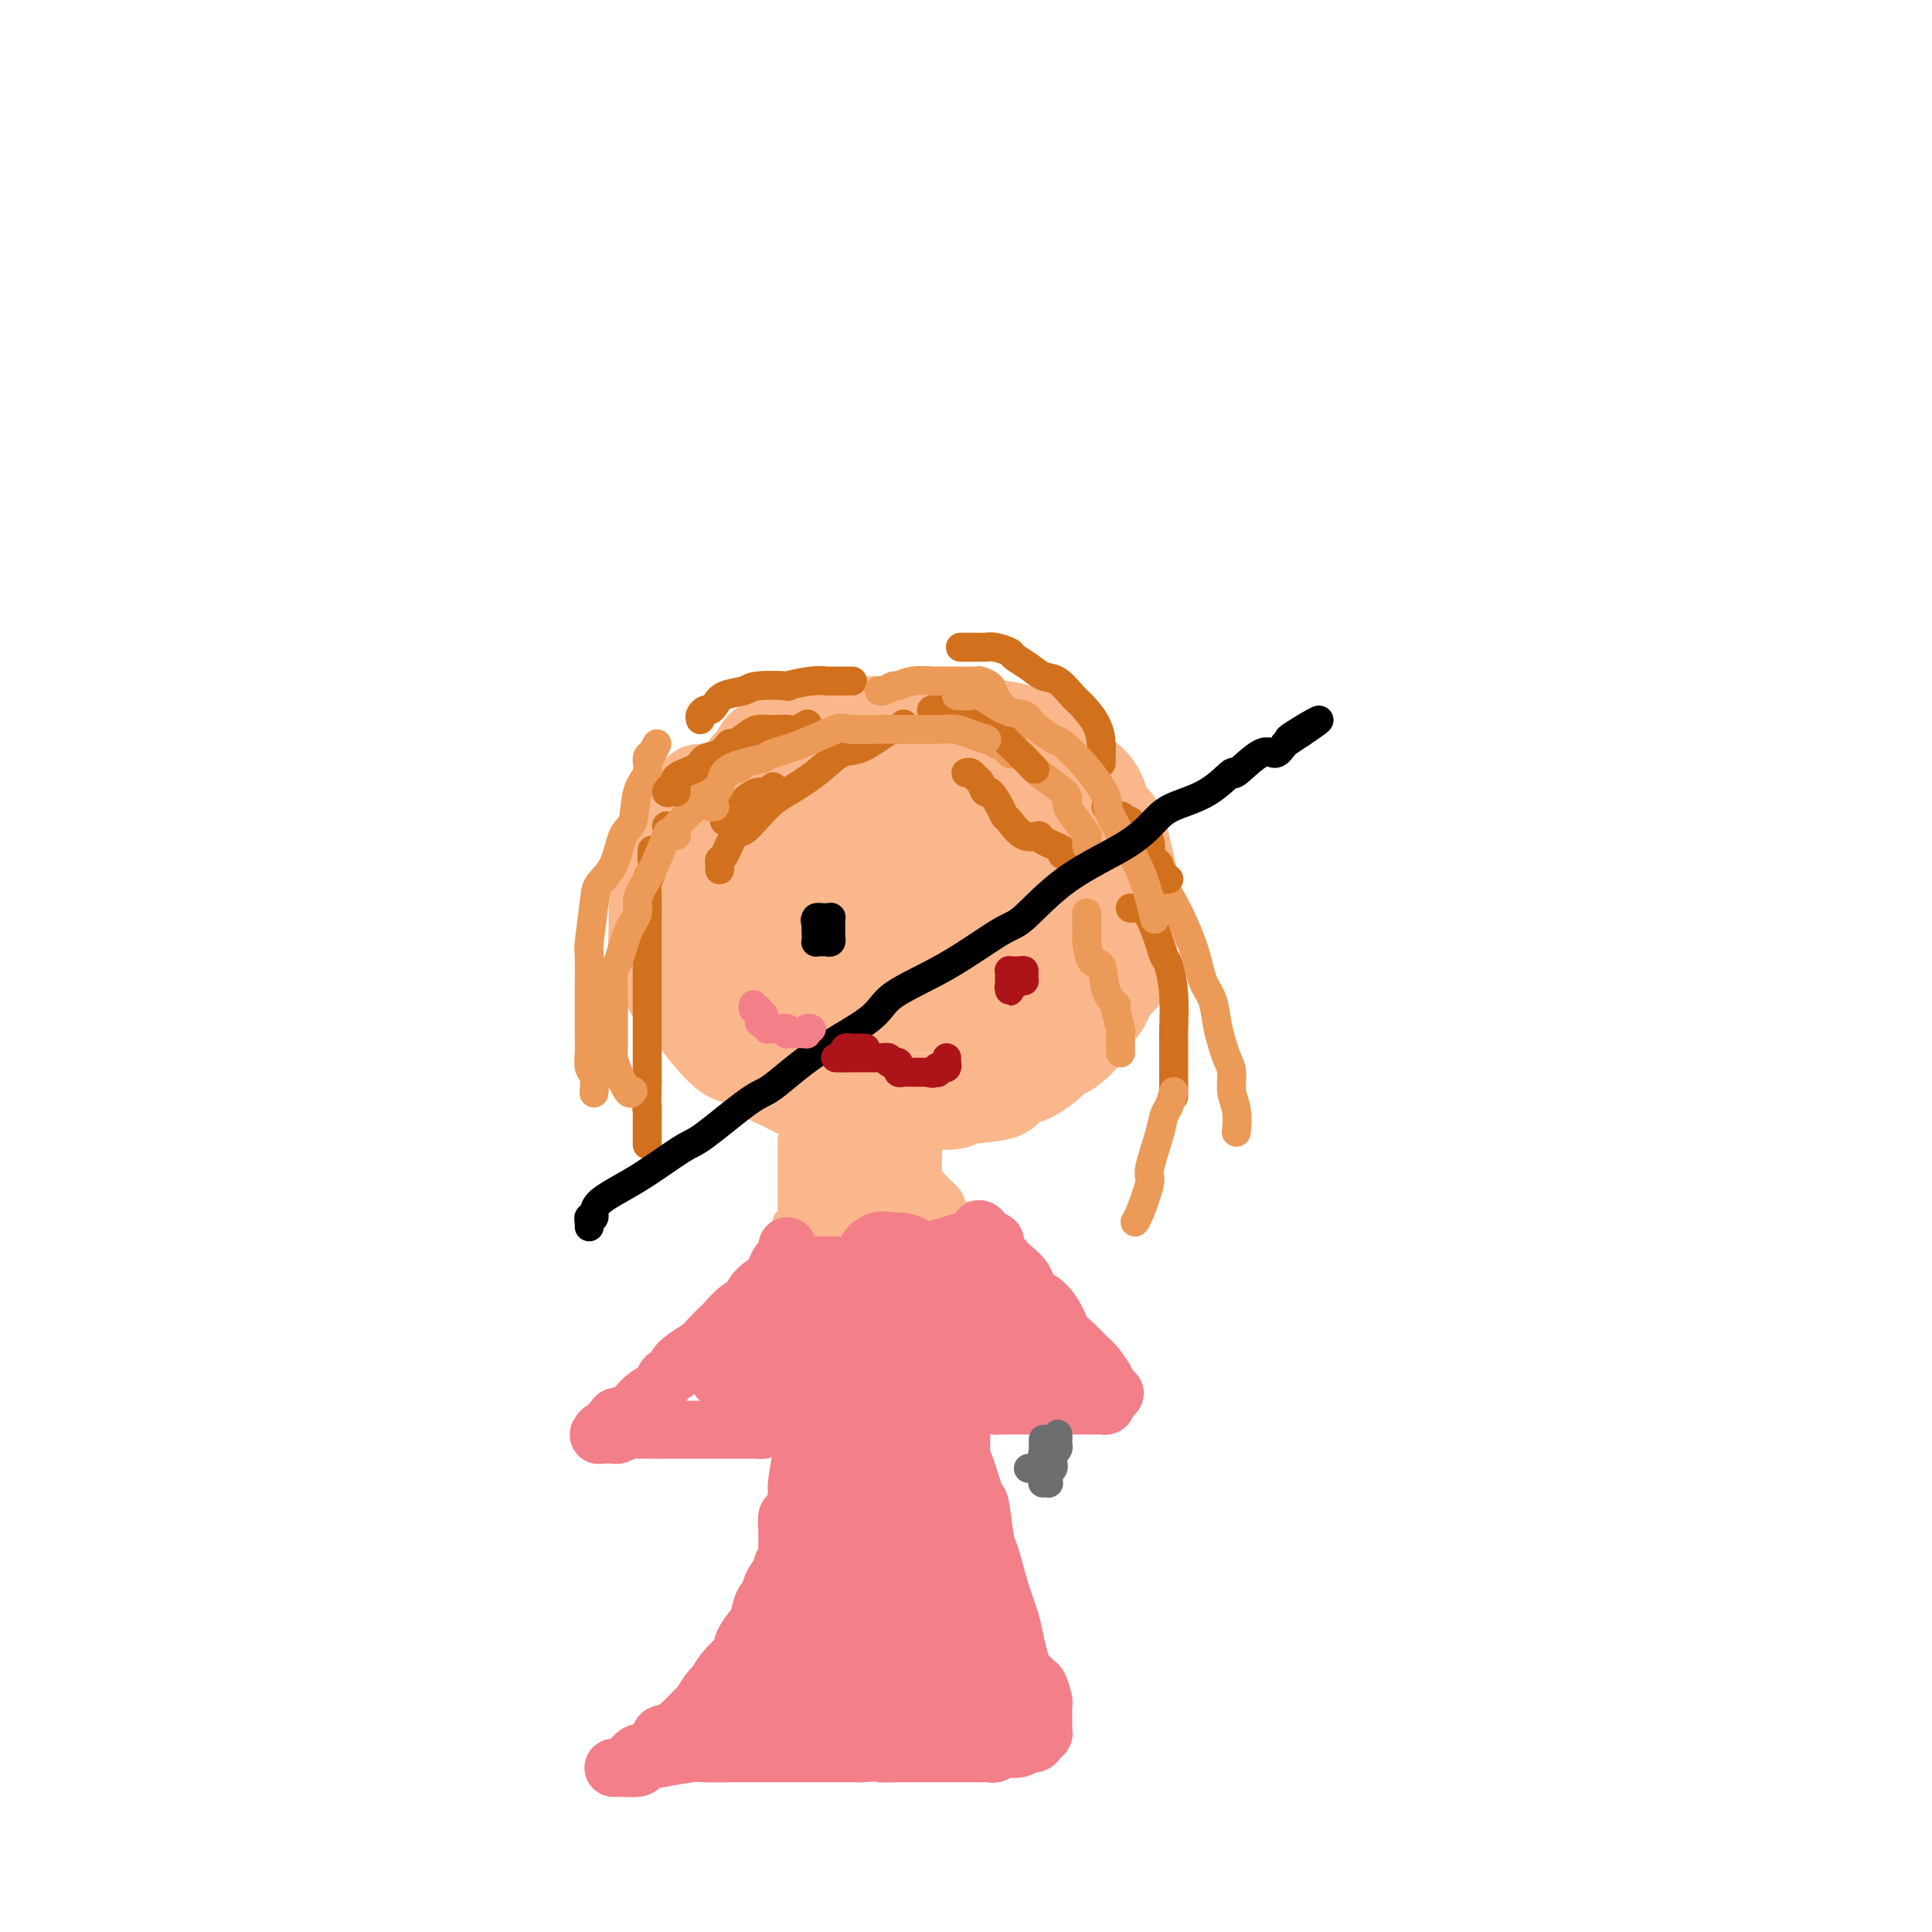 <svg viewBox='0 0 400 400' version='1.1' xmlns='http://www.w3.org/2000/svg' xmlns:xlink='http://www.w3.org/1999/xlink'><g fill='none' stroke='#FBB78C' stroke-width='20' stroke-linecap='round' stroke-linejoin='round'><path d='M145,164c-0.021,0.325 -0.042,0.649 0,1c0.042,0.351 0.148,0.727 0,1c-0.148,0.273 -0.550,0.442 -1,1c-0.450,0.558 -0.947,1.506 -1,2c-0.053,0.494 0.336,0.535 0,1c-0.336,0.465 -1.399,1.355 -2,2c-0.601,0.645 -0.739,1.045 -1,2c-0.261,0.955 -0.644,2.464 -1,3c-0.356,0.536 -0.684,0.100 -1,1c-0.316,0.900 -0.621,3.138 -1,4c-0.379,0.862 -0.834,0.348 -1,1c-0.166,0.652 -0.044,2.468 0,3c0.044,0.532 0.011,-0.222 0,0c-0.011,0.222 0.000,1.420 0,3c-0.000,1.580 -0.012,3.541 0,4c0.012,0.459 0.049,-0.583 0,0c-0.049,0.583 -0.184,2.790 0,4c0.184,1.210 0.685,1.422 1,2c0.315,0.578 0.442,1.521 1,3c0.558,1.479 1.546,3.493 2,4c0.454,0.507 0.375,-0.494 1,0c0.625,0.494 1.955,2.482 3,4c1.045,1.518 1.806,2.567 3,4c1.194,1.433 2.820,3.248 4,4c1.180,0.752 1.914,0.439 3,1c1.086,0.561 2.523,1.997 4,3c1.477,1.003 2.993,1.572 4,2c1.007,0.428 1.503,0.714 2,1'/><path d='M164,225c3.672,1.940 4.351,1.290 5,1c0.649,-0.290 1.267,-0.220 2,0c0.733,0.220 1.581,0.592 5,1c3.419,0.408 9.411,0.854 12,1c2.589,0.146 1.776,-0.006 3,0c1.224,0.006 4.486,0.170 6,0c1.514,-0.170 1.281,-0.673 3,-1c1.719,-0.327 5.389,-0.477 7,-1c1.611,-0.523 1.164,-1.421 2,-2c0.836,-0.579 2.954,-0.841 5,-2c2.046,-1.159 4.018,-3.214 5,-4c0.982,-0.786 0.973,-0.301 2,-1c1.027,-0.699 3.091,-2.580 4,-4c0.909,-1.420 0.663,-2.378 1,-3c0.337,-0.622 1.257,-0.908 2,-2c0.743,-1.092 1.309,-2.989 2,-4c0.691,-1.011 1.505,-1.135 2,-2c0.495,-0.865 0.669,-2.471 1,-4c0.331,-1.529 0.819,-2.982 1,-4c0.181,-1.018 0.057,-1.601 0,-3c-0.057,-1.399 -0.046,-3.614 0,-5c0.046,-1.386 0.127,-1.942 0,-3c-0.127,-1.058 -0.461,-2.616 -1,-5c-0.539,-2.384 -1.284,-5.592 -2,-7c-0.716,-1.408 -1.405,-1.015 -2,-2c-0.595,-0.985 -1.098,-3.346 -2,-5c-0.902,-1.654 -2.204,-2.599 -3,-3c-0.796,-0.401 -1.084,-0.257 -2,-1c-0.916,-0.743 -2.458,-2.371 -4,-4'/><path d='M218,156c-1.666,-1.585 -1.332,-1.548 -2,-2c-0.668,-0.452 -2.337,-1.393 -4,-2c-1.663,-0.607 -3.320,-0.881 -4,-1c-0.680,-0.119 -0.385,-0.085 -1,0c-0.615,0.085 -2.142,0.219 -4,0c-1.858,-0.219 -4.047,-0.791 -5,-1c-0.953,-0.209 -0.669,-0.056 -2,0c-1.331,0.056 -4.276,0.014 -6,0c-1.724,-0.014 -2.227,-0.000 -3,0c-0.773,0.000 -1.816,-0.014 -4,0c-2.184,0.014 -5.508,0.055 -7,0c-1.492,-0.055 -1.153,-0.208 -2,0c-0.847,0.208 -2.879,0.776 -4,1c-1.121,0.224 -1.330,0.104 -2,0c-0.670,-0.104 -1.799,-0.194 -3,0c-1.201,0.194 -2.472,0.670 -3,1c-0.528,0.330 -0.313,0.512 -1,1c-0.687,0.488 -2.277,1.280 -3,2c-0.723,0.720 -0.578,1.367 -1,2c-0.422,0.633 -1.409,1.251 -2,2c-0.591,0.749 -0.785,1.630 -1,2c-0.215,0.370 -0.451,0.229 -1,1c-0.549,0.771 -1.412,2.453 -2,4c-0.588,1.547 -0.902,2.959 -1,4c-0.098,1.041 0.020,1.712 0,3c-0.020,1.288 -0.177,3.195 0,5c0.177,1.805 0.688,3.509 1,4c0.312,0.491 0.424,-0.229 1,1c0.576,1.229 1.617,4.408 2,6c0.383,1.592 0.110,1.598 0,2c-0.110,0.402 -0.055,1.201 0,2'/><path d='M154,193c1.329,4.373 2.651,3.804 3,4c0.349,0.196 -0.273,1.156 0,2c0.273,0.844 1.443,1.570 2,2c0.557,0.430 0.502,0.563 1,1c0.498,0.437 1.548,1.179 3,2c1.452,0.821 3.305,1.723 4,2c0.695,0.277 0.232,-0.069 1,0c0.768,0.069 2.768,0.555 5,1c2.232,0.445 4.697,0.851 6,1c1.303,0.149 1.443,0.042 3,0c1.557,-0.042 4.531,-0.018 6,0c1.469,0.018 1.435,0.028 3,0c1.565,-0.028 4.730,-0.096 6,0c1.270,0.096 0.644,0.356 2,0c1.356,-0.356 4.693,-1.328 6,-2c1.307,-0.672 0.583,-1.045 1,-2c0.417,-0.955 1.974,-2.491 3,-3c1.026,-0.509 1.522,0.010 2,-1c0.478,-1.010 0.937,-3.549 1,-5c0.063,-1.451 -0.271,-1.815 0,-3c0.271,-1.185 1.148,-3.192 2,-5c0.852,-1.808 1.678,-3.417 2,-4c0.322,-0.583 0.139,-0.138 0,-1c-0.139,-0.862 -0.235,-3.030 0,-5c0.235,-1.970 0.802,-3.741 1,-5c0.198,-1.259 0.027,-2.004 0,-3c-0.027,-0.996 0.089,-2.242 0,-3c-0.089,-0.758 -0.385,-1.028 -1,-2c-0.615,-0.972 -1.550,-2.646 -3,-4c-1.450,-1.354 -3.414,-2.387 -5,-3c-1.586,-0.613 -2.793,-0.807 -4,-1'/><path d='M204,156c-2.873,-1.716 -3.557,-1.005 -5,-1c-1.443,0.005 -3.646,-0.695 -5,-1c-1.354,-0.305 -1.857,-0.217 -4,0c-2.143,0.217 -5.924,0.561 -8,1c-2.076,0.439 -2.448,0.972 -4,2c-1.552,1.028 -4.285,2.549 -7,4c-2.715,1.451 -5.414,2.831 -7,4c-1.586,1.169 -2.061,2.128 -3,4c-0.939,1.872 -2.342,4.656 -3,6c-0.658,1.344 -0.572,1.248 -1,2c-0.428,0.752 -1.370,2.351 -2,4c-0.630,1.649 -0.947,3.347 -1,4c-0.053,0.653 0.157,0.262 0,1c-0.157,0.738 -0.683,2.605 0,4c0.683,1.395 2.573,2.317 3,3c0.427,0.683 -0.609,1.125 0,2c0.609,0.875 2.861,2.181 4,3c1.139,0.819 1.163,1.151 2,2c0.837,0.849 2.488,2.214 5,3c2.512,0.786 5.885,0.994 7,1c1.115,0.006 -0.028,-0.190 1,0c1.028,0.190 4.226,0.765 7,0c2.774,-0.765 5.124,-2.871 6,-4c0.876,-1.129 0.277,-1.280 1,-3c0.723,-1.720 2.768,-5.008 4,-7c1.232,-1.992 1.652,-2.688 2,-4c0.348,-1.312 0.624,-3.241 1,-5c0.376,-1.759 0.853,-3.348 1,-4c0.147,-0.652 -0.037,-0.368 0,-1c0.037,-0.632 0.296,-2.181 0,-3c-0.296,-0.819 -1.148,-0.910 -2,-1'/><path d='M196,172c-0.706,-2.392 -2.472,-1.373 -4,-1c-1.528,0.373 -2.818,0.100 -4,0c-1.182,-0.100 -2.257,-0.025 -3,0c-0.743,0.025 -1.156,0.002 -2,1c-0.844,0.998 -2.121,3.017 -3,4c-0.879,0.983 -1.360,0.930 -2,2c-0.640,1.070 -1.441,3.262 -2,5c-0.559,1.738 -0.878,3.023 -1,3c-0.122,-0.023 -0.047,-1.355 0,0c0.047,1.355 0.067,5.396 0,7c-0.067,1.604 -0.219,0.770 0,1c0.219,0.230 0.810,1.525 1,2c0.190,0.475 -0.022,0.129 0,0c0.022,-0.129 0.277,-0.042 1,0c0.723,0.042 1.914,0.040 3,0c1.086,-0.040 2.067,-0.119 3,-1c0.933,-0.881 1.819,-2.565 3,-5c1.181,-2.435 2.656,-5.620 3,-7c0.344,-1.380 -0.443,-0.956 0,-2c0.443,-1.044 2.116,-3.557 3,-5c0.884,-1.443 0.979,-1.816 1,-2c0.021,-0.184 -0.033,-0.178 0,-1c0.033,-0.822 0.154,-2.473 0,-3c-0.154,-0.527 -0.583,0.069 -2,0c-1.417,-0.069 -3.823,-0.803 -6,-1c-2.177,-0.197 -4.127,0.143 -5,0c-0.873,-0.143 -0.670,-0.770 -2,0c-1.330,0.770 -4.191,2.938 -6,4c-1.809,1.062 -2.564,1.017 -4,2c-1.436,0.983 -3.553,2.995 -5,5c-1.447,2.005 -2.223,4.002 -3,6'/><path d='M160,186c-1.649,1.488 -1.770,-0.292 -2,0c-0.230,0.292 -0.568,2.655 0,5c0.568,2.345 2.043,4.671 3,6c0.957,1.329 1.395,1.662 2,2c0.605,0.338 1.375,0.683 3,1c1.625,0.317 4.104,0.607 7,1c2.896,0.393 6.210,0.891 8,1c1.790,0.109 2.056,-0.170 4,0c1.944,0.170 5.566,0.788 9,0c3.434,-0.788 6.682,-2.984 8,-4c1.318,-1.016 0.707,-0.852 2,-2c1.293,-1.148 4.489,-3.607 6,-5c1.511,-1.393 1.336,-1.721 2,-3c0.664,-1.279 2.168,-3.508 3,-5c0.832,-1.492 0.994,-2.247 1,-3c0.006,-0.753 -0.142,-1.504 0,-2c0.142,-0.496 0.574,-0.736 1,-1c0.426,-0.264 0.846,-0.553 1,-1c0.154,-0.447 0.041,-1.051 0,-1c-0.041,0.051 -0.011,0.758 0,1c0.011,0.242 0.003,0.018 0,1c-0.003,0.982 -0.001,3.169 0,4c0.001,0.831 -0.001,0.306 0,2c0.001,1.694 0.004,5.606 0,7c-0.004,1.394 -0.015,0.271 0,1c0.015,0.729 0.056,3.309 0,5c-0.056,1.691 -0.207,2.494 0,3c0.207,0.506 0.774,0.716 1,1c0.226,0.284 0.113,0.642 0,1'/><path d='M219,201c0.310,4.167 0.083,2.583 0,2c-0.083,-0.583 -0.024,-0.167 0,0c0.024,0.167 0.012,0.083 0,0'/></g>
<g fill='none' stroke='#D2711D' stroke-width='6' stroke-linecap='round' stroke-linejoin='round'><path d='M149,180c-0.005,0.083 -0.009,0.165 0,0c0.009,-0.165 0.032,-0.578 0,-1c-0.032,-0.422 -0.119,-0.854 0,-1c0.119,-0.146 0.444,-0.007 1,-1c0.556,-0.993 1.343,-3.118 2,-4c0.657,-0.882 1.186,-0.521 2,-1c0.814,-0.479 1.915,-1.800 3,-3c1.085,-1.200 2.154,-2.280 3,-3c0.846,-0.720 1.469,-1.079 3,-2c1.531,-0.921 3.968,-2.405 6,-4c2.032,-1.595 3.657,-3.302 5,-4c1.343,-0.698 2.402,-0.387 4,-1c1.598,-0.613 3.735,-2.150 5,-3c1.265,-0.850 1.659,-1.011 2,-1c0.341,0.011 0.630,0.195 1,0c0.370,-0.195 0.820,-0.770 1,-1c0.180,-0.230 0.090,-0.115 0,0'/><path d='M200,160c0.333,-0.101 0.666,-0.201 1,0c0.334,0.201 0.671,0.704 1,1c0.329,0.296 0.652,0.384 1,1c0.348,0.616 0.722,1.759 1,2c0.278,0.241 0.461,-0.421 1,0c0.539,0.421 1.434,1.927 2,3c0.566,1.073 0.803,1.715 1,2c0.197,0.285 0.356,0.212 1,1c0.644,0.788 1.774,2.436 3,3c1.226,0.564 2.548,0.045 3,0c0.452,-0.045 0.034,0.384 1,1c0.966,0.616 3.317,1.419 4,2c0.683,0.581 -0.300,0.940 0,1c0.300,0.060 1.885,-0.180 3,0c1.115,0.180 1.762,0.779 2,1c0.238,0.221 0.068,0.063 0,0c-0.068,-0.063 -0.034,-0.032 0,0'/><path d='M138,171c0.000,0.000 0.100,0.100 0.1,0.1'/><path d='M134,189c-0.001,-0.337 -0.001,-0.675 0,-1c0.001,-0.325 0.004,-0.639 0,-1c-0.004,-0.361 -0.015,-0.769 0,-1c0.015,-0.231 0.057,-0.287 0,-1c-0.057,-0.713 -0.211,-2.085 0,-3c0.211,-0.915 0.789,-1.374 1,-2c0.211,-0.626 0.057,-1.418 0,-2c-0.057,-0.582 -0.015,-0.952 0,-1c0.015,-0.048 0.005,0.227 0,0c-0.005,-0.227 -0.005,-0.955 0,-1c0.005,-0.045 0.015,0.595 0,1c-0.015,0.405 -0.057,0.576 0,1c0.057,0.424 0.211,1.101 0,2c-0.211,0.899 -0.789,2.020 -1,3c-0.211,0.980 -0.057,1.819 0,3c0.057,1.181 0.015,2.702 0,4c-0.015,1.298 -0.004,2.371 0,3c0.004,0.629 0.001,0.812 0,2c-0.001,1.188 -0.000,3.379 0,6c0.000,2.621 0.000,5.672 0,7c-0.000,1.328 -0.000,0.933 0,2c0.000,1.067 0.000,3.595 0,6c-0.000,2.405 -0.000,4.687 0,6c0.000,1.313 0.000,1.656 0,2'/><path d='M134,224c-0.155,8.116 -0.041,5.407 0,5c0.041,-0.407 0.011,1.488 0,3c-0.011,1.512 -0.003,2.640 0,3c0.003,0.360 0.001,-0.048 0,0c-0.001,0.048 -0.000,0.551 0,1c0.000,0.449 0.000,0.842 0,1c-0.000,0.158 -0.000,0.079 0,0'/><path d='M234,188c0.356,0.026 0.711,0.052 1,0c0.289,-0.052 0.511,-0.182 1,0c0.489,0.182 1.245,0.678 2,2c0.755,1.322 1.509,3.472 2,5c0.491,1.528 0.720,2.434 1,3c0.280,0.566 0.611,0.791 1,2c0.389,1.209 0.836,3.402 1,6c0.164,2.598 0.044,5.602 0,7c-0.044,1.398 -0.012,1.190 0,2c0.012,0.810 0.003,2.637 0,4c-0.003,1.363 -0.001,2.260 0,3c0.001,0.740 0.000,1.322 0,2c-0.000,0.678 -0.000,1.452 0,2c0.000,0.548 0.000,0.871 0,1c-0.000,0.129 -0.000,0.065 0,0'/><path d='M145,149c-0.089,-0.305 -0.178,-0.610 0,-1c0.178,-0.390 0.622,-0.864 1,-1c0.378,-0.136 0.691,0.065 1,0c0.309,-0.065 0.614,-0.396 1,-1c0.386,-0.604 0.852,-1.481 2,-2c1.148,-0.519 2.979,-0.679 4,-1c1.021,-0.321 1.234,-0.804 3,-1c1.766,-0.196 5.086,-0.105 6,0c0.914,0.105 -0.577,0.224 0,0c0.577,-0.224 3.224,-0.792 5,-1c1.776,-0.208 2.682,-0.056 3,0c0.318,0.056 0.047,0.015 1,0c0.953,-0.015 3.129,-0.004 4,0c0.871,0.004 0.435,0.002 0,0'/><path d='M228,158c0.002,-0.346 0.005,-0.691 0,-1c-0.005,-0.309 -0.017,-0.581 0,-1c0.017,-0.419 0.062,-0.985 0,-2c-0.062,-1.015 -0.232,-2.481 -1,-4c-0.768,-1.519 -2.133,-3.092 -3,-4c-0.867,-0.908 -1.234,-1.150 -2,-2c-0.766,-0.850 -1.930,-2.307 -3,-3c-1.070,-0.693 -2.048,-0.620 -3,-1c-0.952,-0.380 -1.880,-1.212 -3,-2c-1.120,-0.788 -2.432,-1.532 -3,-2c-0.568,-0.468 -0.392,-0.661 -1,-1c-0.608,-0.339 -1.998,-0.823 -3,-1c-1.002,-0.177 -1.614,-0.047 -2,0c-0.386,0.047 -0.547,0.013 -1,0c-0.453,-0.013 -1.199,-0.003 -2,0c-0.801,0.003 -1.657,0.001 -2,0c-0.343,-0.001 -0.171,-0.000 0,0'/></g>
<g fill='none' stroke='#EC9A57' stroke-width='6' stroke-linecap='round' stroke-linejoin='round'><path d='M158,156c0.061,0.024 0.121,0.047 0,0c-0.121,-0.047 -0.424,-0.166 -1,0c-0.576,0.166 -1.426,0.617 -2,1c-0.574,0.383 -0.874,0.699 -1,1c-0.126,0.301 -0.079,0.589 -1,1c-0.921,0.411 -2.810,0.947 -4,2c-1.190,1.053 -1.679,2.624 -2,3c-0.321,0.376 -0.472,-0.442 -1,0c-0.528,0.442 -1.434,2.146 -2,3c-0.566,0.854 -0.793,0.860 -1,1c-0.207,0.140 -0.395,0.416 -1,1c-0.605,0.584 -1.626,1.476 -2,2c-0.374,0.524 -0.101,0.680 0,1c0.101,0.320 0.029,0.806 0,1c-0.029,0.194 -0.014,0.097 0,0'/><path d='M136,154c-0.457,0.857 -0.914,1.713 -1,2c-0.086,0.287 0.199,0.003 0,0c-0.199,-0.003 -0.883,0.275 -1,1c-0.117,0.725 0.332,1.898 0,3c-0.332,1.102 -1.444,2.133 -2,4c-0.556,1.867 -0.554,4.571 -1,6c-0.446,1.429 -1.339,1.585 -2,3c-0.661,1.415 -1.091,4.089 -2,6c-0.909,1.911 -2.296,3.059 -3,4c-0.704,0.941 -0.725,1.676 -1,4c-0.275,2.324 -0.806,6.236 -1,8c-0.194,1.764 -0.052,1.381 0,3c0.052,1.619 0.013,5.239 0,7c-0.013,1.761 0.000,1.664 0,3c-0.000,1.336 -0.014,4.107 0,6c0.014,1.893 0.056,2.910 0,4c-0.056,1.090 -0.211,2.253 0,3c0.211,0.747 0.789,1.076 1,2c0.211,0.924 0.057,2.441 0,3c-0.057,0.559 -0.016,0.160 0,0c0.016,-0.160 0.008,-0.080 0,0'/><path d='M182,143c0.211,0.121 0.421,0.243 1,0c0.579,-0.243 1.525,-0.850 2,-1c0.475,-0.150 0.478,0.156 1,0c0.522,-0.156 1.562,-0.774 3,-1c1.438,-0.226 3.273,-0.061 4,0c0.727,0.061 0.345,0.019 1,0c0.655,-0.019 2.345,-0.015 4,0c1.655,0.015 3.273,0.039 4,0c0.727,-0.039 0.563,-0.142 1,0c0.437,0.142 1.475,0.528 2,1c0.525,0.472 0.537,1.030 1,2c0.463,0.970 1.378,2.351 2,3c0.622,0.649 0.950,0.566 1,1c0.050,0.434 -0.179,1.386 0,2c0.179,0.614 0.765,0.890 1,1c0.235,0.110 0.117,0.055 0,0'/><path d='M204,153c0.333,-0.109 0.666,-0.217 1,0c0.334,0.217 0.670,0.760 1,1c0.330,0.240 0.655,0.176 1,0c0.345,-0.176 0.709,-0.463 1,0c0.291,0.463 0.508,1.675 1,2c0.492,0.325 1.260,-0.236 2,0c0.740,0.236 1.451,1.270 2,2c0.549,0.730 0.937,1.156 2,2c1.063,0.844 2.800,2.105 4,3c1.200,0.895 1.863,1.425 2,2c0.137,0.575 -0.250,1.195 0,2c0.250,0.805 1.139,1.796 2,3c0.861,1.204 1.695,2.622 2,3c0.305,0.378 0.082,-0.283 0,0c-0.082,0.283 -0.023,1.509 0,2c0.023,0.491 0.012,0.245 0,0'/><path d='M237,176c0.323,0.655 0.646,1.310 1,2c0.354,0.690 0.738,1.416 1,2c0.262,0.584 0.403,1.025 1,2c0.597,0.975 1.651,2.483 3,5c1.349,2.517 2.991,6.042 4,9c1.009,2.958 1.383,5.348 2,7c0.617,1.652 1.476,2.566 2,4c0.524,1.434 0.714,3.387 1,5c0.286,1.613 0.669,2.884 1,4c0.331,1.116 0.611,2.075 1,3c0.389,0.925 0.889,1.814 1,3c0.111,1.186 -0.166,2.668 0,4c0.166,1.332 0.775,2.512 1,4c0.225,1.488 0.064,3.282 0,4c-0.064,0.718 -0.032,0.359 0,0'/><path d='M225,189c-0.000,0.323 -0.001,0.647 0,1c0.001,0.353 0.002,0.737 0,1c-0.002,0.263 -0.008,0.406 0,1c0.008,0.594 0.028,1.639 0,2c-0.028,0.361 -0.105,0.038 0,1c0.105,0.962 0.391,3.210 1,4c0.609,0.790 1.540,0.121 2,1c0.460,0.879 0.449,3.305 1,5c0.551,1.695 1.664,2.657 2,3c0.336,0.343 -0.106,0.067 0,1c0.106,0.933 0.761,3.077 1,4c0.239,0.923 0.064,0.626 0,1c-0.064,0.374 -0.017,1.420 0,2c0.017,0.580 0.005,0.695 0,1c-0.005,0.305 -0.001,0.802 0,1c0.001,0.198 0.001,0.099 0,0'/></g>
<g fill='none' stroke='#D2711D' stroke-width='6' stroke-linecap='round' stroke-linejoin='round'><path d='M140,164c-0.289,-0.034 -0.579,-0.068 -1,0c-0.421,0.068 -0.975,0.237 -1,0c-0.025,-0.237 0.478,-0.880 1,-1c0.522,-0.120 1.063,0.281 1,0c-0.063,-0.281 -0.731,-1.246 0,-2c0.731,-0.754 2.863,-1.296 4,-2c1.137,-0.704 1.281,-1.568 2,-2c0.719,-0.432 2.013,-0.431 3,-1c0.987,-0.569 1.668,-1.708 2,-2c0.332,-0.292 0.315,0.261 1,0c0.685,-0.261 2.070,-1.338 3,-2c0.930,-0.662 1.403,-0.908 2,-1c0.597,-0.092 1.316,-0.028 2,0c0.684,0.028 1.332,0.021 2,0c0.668,-0.021 1.354,-0.057 2,0c0.646,0.057 1.251,0.208 2,0c0.749,-0.208 1.643,-0.774 2,-1c0.357,-0.226 0.179,-0.113 0,0'/><path d='M150,170c0.055,-0.455 0.110,-0.909 0,-1c-0.110,-0.091 -0.384,0.183 0,0c0.384,-0.183 1.426,-0.822 2,-1c0.574,-0.178 0.682,0.106 1,0c0.318,-0.106 0.848,-0.602 1,-1c0.152,-0.398 -0.075,-0.699 0,-1c0.075,-0.301 0.451,-0.603 1,-1c0.549,-0.397 1.271,-0.890 2,-1c0.729,-0.110 1.466,0.163 2,0c0.534,-0.163 0.867,-0.761 1,-1c0.133,-0.239 0.067,-0.120 0,0'/><path d='M193,147c-0.120,0.000 -0.240,0.001 0,0c0.240,-0.001 0.840,-0.002 1,0c0.160,0.002 -0.119,0.007 0,0c0.119,-0.007 0.636,-0.027 1,0c0.364,0.027 0.577,0.100 1,0c0.423,-0.100 1.058,-0.375 2,0c0.942,0.375 2.191,1.398 3,2c0.809,0.602 1.177,0.782 2,1c0.823,0.218 2.099,0.473 3,1c0.901,0.527 1.426,1.325 2,2c0.574,0.675 1.198,1.225 2,2c0.802,0.775 1.782,1.775 2,2c0.218,0.225 -0.326,-0.324 0,0c0.326,0.324 1.522,1.521 2,2c0.478,0.479 0.239,0.239 0,0'/><path d='M229,167c0.201,0.300 0.401,0.601 1,1c0.599,0.399 1.595,0.898 2,1c0.405,0.102 0.217,-0.193 0,0c-0.217,0.193 -0.463,0.875 0,1c0.463,0.125 1.634,-0.305 2,0c0.366,0.305 -0.074,1.347 0,2c0.074,0.653 0.660,0.916 1,1c0.340,0.084 0.434,-0.013 1,0c0.566,0.013 1.606,0.136 2,1c0.394,0.864 0.143,2.469 0,3c-0.143,0.531 -0.178,-0.013 0,0c0.178,0.013 0.568,0.582 1,1c0.432,0.418 0.904,0.687 1,1c0.096,0.313 -0.184,0.672 0,1c0.184,0.328 0.833,0.624 1,1c0.167,0.376 -0.147,0.832 0,1c0.147,0.168 0.756,0.048 1,0c0.244,-0.048 0.122,-0.024 0,0'/></g>
<g fill='none' stroke='#EC9A57' stroke-width='6' stroke-linecap='round' stroke-linejoin='round'><path d='M131,226c0.061,-0.100 0.121,-0.201 0,0c-0.121,0.201 -0.425,0.702 -1,0c-0.575,-0.702 -1.422,-2.608 -2,-4c-0.578,-1.392 -0.887,-2.271 -1,-3c-0.113,-0.729 -0.031,-1.310 0,-2c0.031,-0.690 0.011,-1.490 0,-2c-0.011,-0.510 -0.012,-0.730 0,-2c0.012,-1.270 0.036,-3.589 0,-6c-0.036,-2.411 -0.131,-4.913 0,-6c0.131,-1.087 0.486,-0.760 1,-2c0.514,-1.240 1.185,-4.048 2,-6c0.815,-1.952 1.775,-3.047 2,-4c0.225,-0.953 -0.286,-1.762 0,-3c0.286,-1.238 1.370,-2.903 2,-4c0.630,-1.097 0.808,-1.624 1,-2c0.192,-0.376 0.398,-0.601 1,-2c0.602,-1.399 1.601,-3.971 2,-5c0.399,-1.029 0.200,-0.514 0,0'/><path d='M148,167c-0.438,0.094 -0.877,0.187 -1,0c-0.123,-0.187 0.069,-0.656 0,-1c-0.069,-0.344 -0.400,-0.565 0,-1c0.400,-0.435 1.532,-1.086 2,-2c0.468,-0.914 0.271,-2.092 1,-3c0.729,-0.908 2.384,-1.547 4,-2c1.616,-0.453 3.191,-0.720 4,-1c0.809,-0.280 0.850,-0.572 2,-1c1.150,-0.428 3.409,-0.990 6,-2c2.591,-1.010 5.513,-2.467 7,-3c1.487,-0.533 1.539,-0.143 3,0c1.461,0.143 4.330,0.037 6,0c1.670,-0.037 2.140,-0.007 3,0c0.860,0.007 2.108,-0.008 4,0c1.892,0.008 4.427,0.041 6,0c1.573,-0.041 2.185,-0.155 3,0c0.815,0.155 1.835,0.580 3,1c1.165,0.420 2.476,0.834 3,1c0.524,0.166 0.262,0.083 0,0'/><path d='M198,144c1.163,0.086 2.326,0.171 3,0c0.674,-0.171 0.860,-0.599 2,0c1.140,0.599 3.233,2.223 5,3c1.767,0.777 3.206,0.705 4,1c0.794,0.295 0.942,0.957 2,2c1.058,1.043 3.025,2.466 4,3c0.975,0.534 0.957,0.180 2,1c1.043,0.820 3.148,2.813 5,5c1.852,2.187 3.453,4.569 4,6c0.547,1.431 0.042,1.911 1,4c0.958,2.089 3.381,5.787 5,9c1.619,3.213 2.436,5.942 3,8c0.564,2.058 0.875,3.445 1,4c0.125,0.555 0.062,0.277 0,0'/><path d='M243,226c-0.322,1.109 -0.645,2.219 -1,3c-0.355,0.781 -0.743,1.235 -1,2c-0.257,0.765 -0.384,1.841 -1,4c-0.616,2.159 -1.720,5.402 -2,7c-0.280,1.598 0.265,1.552 0,3c-0.265,1.448 -1.341,4.390 -2,6c-0.659,1.610 -0.903,1.889 -1,2c-0.097,0.111 -0.049,0.056 0,0'/></g>
<g fill='none' stroke='#000000' stroke-width='6' stroke-linecap='round' stroke-linejoin='round'><path d='M122,254c-0.009,-0.457 -0.019,-0.915 0,-1c0.019,-0.085 0.065,0.202 0,0c-0.065,-0.202 -0.243,-0.895 0,-1c0.243,-0.105 0.905,0.377 1,0c0.095,-0.377 -0.379,-1.614 1,-3c1.379,-1.386 4.609,-2.920 8,-5c3.391,-2.080 6.943,-4.707 9,-6c2.057,-1.293 2.621,-1.251 5,-3c2.379,-1.749 6.574,-5.288 9,-7c2.426,-1.712 3.084,-1.595 5,-3c1.916,-1.405 5.090,-4.331 9,-7c3.910,-2.669 8.555,-5.080 11,-7c2.445,-1.920 2.689,-3.348 5,-5c2.311,-1.652 6.690,-3.529 11,-6c4.310,-2.471 8.551,-5.536 11,-7c2.449,-1.464 3.107,-1.326 5,-3c1.893,-1.674 5.022,-5.159 9,-8c3.978,-2.841 8.804,-5.036 12,-7c3.196,-1.964 4.761,-3.695 6,-5c1.239,-1.305 2.152,-2.183 4,-3c1.848,-0.817 4.631,-1.573 7,-3c2.369,-1.427 4.326,-3.526 5,-4c0.674,-0.474 0.067,0.677 1,0c0.933,-0.677 3.405,-3.182 5,-4c1.595,-0.818 2.313,0.052 3,0c0.687,-0.052 1.344,-1.026 2,-2'/><path d='M266,154c12.939,-8.514 4.788,-3.797 2,-2c-2.788,1.797 -0.212,0.676 1,0c1.212,-0.676 1.061,-0.907 1,-1c-0.061,-0.093 -0.030,-0.046 0,0'/></g>
<g fill='none' stroke='#AD1419' stroke-width='6' stroke-linecap='round' stroke-linejoin='round'><path d='M175,219c0.031,-0.309 0.063,-0.619 0,-1c-0.063,-0.381 -0.220,-0.834 0,-1c0.220,-0.166 0.816,-0.044 1,0c0.184,0.044 -0.043,0.012 0,0c0.043,-0.012 0.358,-0.003 1,0c0.642,0.003 1.612,0.001 2,0c0.388,-0.001 0.194,-0.000 0,0'/><path d='M173,219c0.339,0.000 0.679,0.000 1,0c0.321,0.000 0.625,-0.000 1,0c0.375,0.000 0.821,0.000 1,0c0.179,-0.000 0.089,0.000 0,0c-0.089,0.000 -0.178,-0.000 0,0c0.178,0.000 0.622,-0.000 1,0c0.378,0.000 0.689,0.000 1,0c0.311,0.000 0.622,0.000 1,0c0.378,-0.000 0.822,-0.000 1,0c0.178,0.000 0.090,0.000 0,0c-0.090,0.000 -0.182,-0.000 0,0c0.182,0.000 0.636,0.000 1,0c0.364,0.000 0.636,0.000 1,0c0.364,0.000 0.818,0.000 1,0c0.182,0.000 0.091,0.000 0,0'/><path d='M183,219c1.482,0.016 0.186,0.057 0,0c-0.186,-0.057 0.739,-0.213 1,0c0.261,0.213 -0.140,0.793 0,1c0.140,0.207 0.822,0.040 1,0c0.178,-0.040 -0.149,0.046 0,0c0.149,-0.046 0.775,-0.222 1,0c0.225,0.222 0.049,0.844 0,1c-0.049,0.156 0.029,-0.154 0,0c-0.029,0.154 -0.165,0.773 0,1c0.165,0.227 0.632,0.061 1,0c0.368,-0.061 0.637,-0.016 1,0c0.363,0.016 0.818,0.004 1,0c0.182,-0.004 0.090,-0.001 0,0c-0.090,0.001 -0.179,0.000 0,0c0.179,-0.000 0.625,-0.000 1,0c0.375,0.000 0.679,0.000 1,0c0.321,-0.000 0.661,-0.000 1,0'/><path d='M192,222c1.635,0.463 1.222,0.120 1,0c-0.222,-0.120 -0.253,-0.018 0,0c0.253,0.018 0.789,-0.047 1,0c0.211,0.047 0.095,0.205 0,0c-0.095,-0.205 -0.169,-0.772 0,-1c0.169,-0.228 0.581,-0.117 1,0c0.419,0.117 0.844,0.241 1,0c0.156,-0.241 0.042,-0.848 0,-1c-0.042,-0.152 -0.011,0.151 0,0c0.011,-0.151 0.003,-0.758 0,-1c-0.003,-0.242 -0.002,-0.121 0,0'/><path d='M210,202c0.022,0.423 0.044,0.846 0,1c-0.044,0.154 -0.156,0.038 0,0c0.156,-0.038 0.578,0.001 1,0c0.422,-0.001 0.845,-0.041 1,0c0.155,0.041 0.042,0.165 0,0c-0.042,-0.165 -0.012,-0.619 0,-1c0.012,-0.381 0.006,-0.691 0,-1'/><path d='M212,201c0.127,-0.154 -0.554,-0.039 -1,0c-0.446,0.039 -0.655,0.000 -1,0c-0.345,-0.000 -0.824,0.037 -1,0c-0.176,-0.037 -0.047,-0.150 0,0c0.047,0.150 0.013,0.561 0,1c-0.013,0.439 -0.003,0.906 0,1c0.003,0.094 0.001,-0.184 0,0c-0.001,0.184 -0.001,0.830 0,1c0.001,0.170 0.004,-0.135 0,0c-0.004,0.135 -0.016,0.712 0,1c0.016,0.288 0.061,0.287 0,0c-0.061,-0.287 -0.226,-0.862 0,-1c0.226,-0.138 0.844,0.159 1,0c0.156,-0.159 -0.150,-0.774 0,-1c0.150,-0.226 0.757,-0.065 1,0c0.243,0.065 0.121,0.032 0,0'/></g>
<g fill='none' stroke='#000000' stroke-width='6' stroke-linecap='round' stroke-linejoin='round'><path d='M169,191c0.000,0.303 0.000,0.607 0,1c-0.000,0.393 -0.001,0.876 0,1c0.001,0.124 0.004,-0.110 0,0c-0.004,0.110 -0.016,0.566 0,1c0.016,0.434 0.060,0.848 0,1c-0.060,0.152 -0.222,0.041 0,0c0.222,-0.041 0.830,-0.014 1,0c0.170,0.014 -0.098,0.015 0,0c0.098,-0.015 0.562,-0.045 1,0c0.438,0.045 0.849,0.166 1,0c0.151,-0.166 0.040,-0.618 0,-1c-0.040,-0.382 -0.011,-0.695 0,-1c0.011,-0.305 0.004,-0.604 0,-1c-0.004,-0.396 -0.004,-0.891 0,-1c0.004,-0.109 0.011,0.167 0,0c-0.011,-0.167 -0.040,-0.777 0,-1c0.040,-0.223 0.151,-0.061 0,0c-0.151,0.061 -0.562,0.019 -1,0c-0.438,-0.019 -0.901,-0.015 -1,0c-0.099,0.015 0.166,0.043 0,0c-0.166,-0.043 -0.762,-0.155 -1,0c-0.238,0.155 -0.119,0.578 0,1'/><path d='M169,191c-0.464,-0.663 -0.124,-0.322 0,0c0.124,0.322 0.033,0.625 0,1c-0.033,0.375 -0.010,0.821 0,1c0.010,0.179 0.005,0.089 0,0'/></g>
<g fill='none' stroke='#F37F89' stroke-width='6' stroke-linecap='round' stroke-linejoin='round'><path d='M168,213c-0.424,-0.113 -0.849,-0.226 -1,0c-0.151,0.226 -0.029,0.793 0,1c0.029,0.207 -0.033,0.056 0,0c0.033,-0.056 0.163,-0.015 0,0c-0.163,0.015 -0.618,0.005 -1,0c-0.382,-0.005 -0.690,-0.005 -1,0c-0.310,0.005 -0.622,0.015 -1,0c-0.378,-0.015 -0.822,-0.057 -1,0c-0.178,0.057 -0.090,0.211 0,0c0.090,-0.211 0.183,-0.789 0,-1c-0.183,-0.211 -0.641,-0.057 -1,0c-0.359,0.057 -0.618,0.016 -1,0c-0.382,-0.016 -0.886,-0.008 -1,0c-0.114,0.008 0.163,0.016 0,0c-0.163,-0.016 -0.765,-0.056 -1,0c-0.235,0.056 -0.102,0.207 0,0c0.102,-0.207 0.172,-0.774 0,-1c-0.172,-0.226 -0.586,-0.113 -1,0'/><path d='M158,212c-1.542,-0.316 -0.398,-0.607 0,-1c0.398,-0.393 0.050,-0.889 0,-1c-0.050,-0.111 0.197,0.163 0,0c-0.197,-0.163 -0.837,-0.762 -1,-1c-0.163,-0.238 0.152,-0.115 0,0c-0.152,0.115 -0.772,0.223 -1,0c-0.228,-0.223 -0.065,-0.778 0,-1c0.065,-0.222 0.033,-0.111 0,0'/></g>
<g fill='none' stroke='#FBB78C' stroke-width='6' stroke-linecap='round' stroke-linejoin='round'><path d='M164,236c0.000,0.339 0.000,0.677 0,1c-0.000,0.323 -0.000,0.629 0,1c0.000,0.371 0.000,0.805 0,1c-0.000,0.195 -0.000,0.151 0,0c0.000,-0.151 0.000,-0.409 0,0c-0.000,0.409 -0.000,1.486 0,2c0.000,0.514 0.000,0.467 0,1c-0.000,0.533 -0.000,1.648 0,2c0.000,0.352 0.000,-0.059 0,0c-0.000,0.059 -0.000,0.589 0,1c0.000,0.411 0.000,0.704 0,1c-0.000,0.296 -0.000,0.595 0,1c0.000,0.405 0.001,0.916 0,1c-0.001,0.084 -0.004,-0.261 0,0c0.004,0.261 0.015,1.127 0,2c-0.015,0.873 -0.057,1.753 0,2c0.057,0.247 0.211,-0.140 0,0c-0.211,0.140 -0.789,0.807 -1,1c-0.211,0.193 -0.056,-0.089 0,0c0.056,0.089 0.015,0.549 0,1c-0.015,0.451 -0.002,0.891 0,1c0.002,0.109 -0.007,-0.114 0,0c0.007,0.114 0.029,0.567 0,1c-0.029,0.433 -0.111,0.848 0,1c0.111,0.152 0.414,0.041 1,0c0.586,-0.041 1.453,-0.012 2,0c0.547,0.012 0.773,0.006 1,0'/><path d='M167,257c0.512,0.087 -0.206,-0.695 0,-1c0.206,-0.305 1.338,-0.134 2,0c0.662,0.134 0.856,0.232 2,0c1.144,-0.232 3.240,-0.793 4,-1c0.760,-0.207 0.183,-0.059 1,0c0.817,0.059 3.026,0.030 4,0c0.974,-0.030 0.711,-0.059 1,0c0.289,0.059 1.129,0.208 2,0c0.871,-0.208 1.773,-0.774 2,-1c0.227,-0.226 -0.219,-0.113 0,0c0.219,0.113 1.105,0.226 2,0c0.895,-0.226 1.799,-0.793 2,-1c0.201,-0.207 -0.301,-0.056 0,0c0.301,0.056 1.405,0.015 2,0c0.595,-0.015 0.680,-0.004 1,0c0.320,0.004 0.873,0.001 1,0c0.127,-0.001 -0.172,-0.000 0,0c0.172,0.000 0.816,0.000 1,0c0.184,-0.000 -0.091,0.000 0,0c0.091,-0.000 0.550,-0.000 1,0c0.450,0.000 0.891,0.001 1,0c0.109,-0.001 -0.115,-0.004 0,0c0.115,0.004 0.571,0.015 1,0c0.429,-0.015 0.833,-0.057 1,0c0.167,0.057 0.096,0.211 0,0c-0.096,-0.211 -0.218,-0.788 0,-1c0.218,-0.212 0.777,-0.061 1,0c0.223,0.061 0.112,0.030 0,0'/><path d='M199,252c5.333,-0.833 2.667,-0.417 0,0'/></g>
<g fill='none' stroke='#FBB78C' stroke-width='12' stroke-linecap='round' stroke-linejoin='round'><path d='M173,239c-0.453,-0.038 -0.906,-0.076 -1,0c-0.094,0.076 0.171,0.266 0,0c-0.171,-0.266 -0.778,-0.989 -1,-1c-0.222,-0.011 -0.059,0.690 0,1c0.059,0.310 0.016,0.230 0,0c-0.016,-0.230 -0.003,-0.610 0,0c0.003,0.610 -0.003,2.208 0,3c0.003,0.792 0.015,0.777 0,1c-0.015,0.223 -0.057,0.685 0,1c0.057,0.315 0.211,0.483 0,1c-0.211,0.517 -0.789,1.381 -1,2c-0.211,0.619 -0.057,0.992 0,1c0.057,0.008 0.015,-0.348 0,0c-0.015,0.348 -0.004,1.399 0,2c0.004,0.601 0.001,0.752 0,1c-0.001,0.248 -0.000,0.592 0,1c0.000,0.408 0.000,0.880 0,1c-0.000,0.120 -0.000,-0.112 0,0c0.000,0.112 0.000,0.569 0,1c-0.000,0.431 -0.000,0.838 0,1c0.000,0.162 0.000,0.081 0,0'/><path d='M170,255c-0.153,2.520 0.965,0.819 2,0c1.035,-0.819 1.988,-0.755 3,-1c1.012,-0.245 2.082,-0.798 3,-1c0.918,-0.202 1.685,-0.054 2,0c0.315,0.054 0.177,0.015 1,0c0.823,-0.015 2.605,-0.004 4,0c1.395,0.004 2.402,0.001 3,0c0.598,-0.001 0.786,-0.001 1,0c0.214,0.001 0.453,0.001 1,0c0.547,-0.001 1.400,-0.004 2,0c0.600,0.004 0.945,0.016 1,0c0.055,-0.016 -0.182,-0.060 0,0c0.182,0.060 0.781,0.223 1,0c0.219,-0.223 0.056,-0.833 0,-1c-0.056,-0.167 -0.005,0.109 0,0c0.005,-0.109 -0.035,-0.602 0,-1c0.035,-0.398 0.147,-0.702 0,-1c-0.147,-0.298 -0.551,-0.591 -1,-1c-0.449,-0.409 -0.943,-0.936 -1,-1c-0.057,-0.064 0.325,0.334 0,0c-0.325,-0.334 -1.355,-1.399 -2,-2c-0.645,-0.601 -0.904,-0.739 -1,-1c-0.096,-0.261 -0.027,-0.646 0,-1c0.027,-0.354 0.014,-0.677 0,-1'/><path d='M189,243c-0.464,-1.787 -0.124,-1.253 0,-1c0.124,0.253 0.033,0.225 0,0c-0.033,-0.225 -0.009,-0.649 0,-1c0.009,-0.351 0.003,-0.630 0,-1c-0.003,-0.370 -0.004,-0.831 0,-1c0.004,-0.169 0.012,-0.045 0,0c-0.012,0.045 -0.045,0.012 0,0c0.045,-0.012 0.168,-0.003 0,0c-0.168,0.003 -0.626,0.001 -1,0c-0.374,-0.001 -0.663,-0.001 -1,0c-0.337,0.001 -0.723,0.004 -1,0c-0.277,-0.004 -0.447,-0.016 -1,0c-0.553,0.016 -1.491,0.060 -2,0c-0.509,-0.060 -0.589,-0.222 -1,0c-0.411,0.222 -1.154,0.830 -2,1c-0.846,0.170 -1.796,-0.099 -2,0c-0.204,0.099 0.338,0.565 0,1c-0.338,0.435 -1.556,0.838 -2,1c-0.444,0.162 -0.115,0.082 0,0c0.115,-0.082 0.015,-0.166 0,0c-0.015,0.166 0.054,0.583 0,1c-0.054,0.417 -0.231,0.833 0,1c0.231,0.167 0.870,0.083 1,0c0.130,-0.083 -0.249,-0.167 0,0c0.249,0.167 1.124,0.583 2,1'/><path d='M179,245c0.400,0.465 -0.100,0.128 0,0c0.100,-0.128 0.800,-0.049 1,0c0.200,0.049 -0.101,0.066 0,0c0.101,-0.066 0.605,-0.214 1,0c0.395,0.214 0.680,0.790 1,1c0.320,0.210 0.674,0.052 1,0c0.326,-0.052 0.623,0.000 1,0c0.377,-0.000 0.833,-0.052 1,0c0.167,0.052 0.045,0.210 0,0c-0.045,-0.210 -0.012,-0.787 0,-1c0.012,-0.213 0.003,-0.061 0,0c-0.003,0.061 -0.002,0.030 0,0'/></g>
<g fill='none' stroke='#F37F89' stroke-width='12' stroke-linecap='round' stroke-linejoin='round'><path d='M163,258c-0.032,0.340 -0.064,0.681 0,1c0.064,0.319 0.225,0.618 0,1c-0.225,0.382 -0.834,0.849 -1,1c-0.166,0.151 0.111,-0.014 0,0c-0.111,0.014 -0.611,0.205 -1,1c-0.389,0.795 -0.667,2.192 -1,3c-0.333,0.808 -0.721,1.026 -1,1c-0.279,-0.026 -0.450,-0.298 -1,0c-0.550,0.298 -1.480,1.164 -2,2c-0.520,0.836 -0.629,1.641 -1,2c-0.371,0.359 -1.005,0.270 -2,1c-0.995,0.730 -2.353,2.278 -3,3c-0.647,0.722 -0.584,0.617 -1,1c-0.416,0.383 -1.311,1.255 -2,2c-0.689,0.745 -1.172,1.365 -2,2c-0.828,0.635 -2.001,1.287 -3,2c-0.999,0.713 -1.825,1.487 -2,2c-0.175,0.513 0.301,0.766 0,1c-0.301,0.234 -1.380,0.448 -2,1c-0.620,0.552 -0.781,1.443 -1,2c-0.219,0.557 -0.496,0.779 -1,1c-0.504,0.221 -1.235,0.441 -2,1c-0.765,0.559 -1.564,1.456 -2,2c-0.436,0.544 -0.509,0.733 -1,1c-0.491,0.267 -1.402,0.610 -2,1c-0.598,0.390 -0.885,0.826 -1,1c-0.115,0.174 -0.057,0.087 0,0'/><path d='M128,294c-5.176,4.504 -2.117,1.263 -1,0c1.117,-1.263 0.293,-0.550 0,0c-0.293,0.550 -0.054,0.936 0,1c0.054,0.064 -0.076,-0.193 0,0c0.076,0.193 0.360,0.836 0,1c-0.360,0.164 -1.363,-0.152 -2,0c-0.637,0.152 -0.909,0.773 -1,1c-0.091,0.227 -0.000,0.061 0,0c0.000,-0.061 -0.089,-0.015 0,0c0.089,0.015 0.356,0.000 1,0c0.644,-0.000 1.666,0.014 2,0c0.334,-0.014 -0.018,-0.056 0,0c0.018,0.056 0.407,0.211 1,0c0.593,-0.211 1.391,-0.789 2,-1c0.609,-0.211 1.029,-0.057 1,0c-0.029,0.057 -0.508,0.015 0,0c0.508,-0.015 2.002,-0.004 3,0c0.998,0.004 1.499,0.002 2,0'/><path d='M136,296c1.574,-0.000 0.008,-0.000 1,0c0.992,0.000 4.542,0.000 6,0c1.458,-0.000 0.825,-0.000 1,0c0.175,0.000 1.156,0.000 2,0c0.844,-0.000 1.549,-0.000 2,0c0.451,0.000 0.649,0.000 1,0c0.351,-0.000 0.854,-0.000 1,0c0.146,0.000 -0.066,0.000 0,0c0.066,-0.000 0.409,-0.000 1,0c0.591,0.000 1.429,0.000 2,0c0.571,-0.000 0.874,-0.000 1,0c0.126,0.000 0.076,0.000 0,0c-0.076,-0.000 -0.179,-0.000 0,0c0.179,0.000 0.639,0.001 1,0c0.361,-0.001 0.621,-0.003 1,0c0.379,0.003 0.875,0.011 1,0c0.125,-0.011 -0.122,-0.041 0,0c0.122,0.041 0.615,0.154 1,0c0.385,-0.154 0.664,-0.576 1,-1c0.336,-0.424 0.731,-0.850 1,-1c0.269,-0.150 0.414,-0.025 1,0c0.586,0.025 1.614,-0.050 2,0c0.386,0.050 0.132,0.225 0,0c-0.132,-0.225 -0.140,-0.848 0,-1c0.140,-0.152 0.430,0.169 1,0c0.570,-0.169 1.421,-0.829 2,-1c0.579,-0.171 0.887,0.146 1,0c0.113,-0.146 0.032,-0.756 0,-1c-0.032,-0.244 -0.016,-0.122 0,0'/><path d='M167,291c1.702,-0.717 0.456,-0.010 0,0c-0.456,0.010 -0.122,-0.677 0,-1c0.122,-0.323 0.033,-0.282 0,0c-0.033,0.282 -0.009,0.807 0,1c0.009,0.193 0.003,0.055 0,0c-0.003,-0.055 -0.001,-0.028 0,0'/><path d='M167,291c0.005,0.247 0.016,0.866 0,1c-0.016,0.134 -0.061,-0.215 0,0c0.061,0.215 0.227,0.995 0,3c-0.227,2.005 -0.848,5.236 -1,6c-0.152,0.764 0.166,-0.940 0,0c-0.166,0.940 -0.815,4.526 -1,6c-0.185,1.474 0.094,0.838 0,2c-0.094,1.162 -0.561,4.121 -1,5c-0.439,0.879 -0.850,-0.322 -1,0c-0.150,0.322 -0.039,2.166 0,3c0.039,0.834 0.006,0.658 0,1c-0.006,0.342 0.014,1.204 0,2c-0.014,0.796 -0.063,1.528 0,2c0.063,0.472 0.238,0.684 0,1c-0.238,0.316 -0.889,0.735 -1,1c-0.111,0.265 0.320,0.374 0,1c-0.320,0.626 -1.389,1.768 -2,3c-0.611,1.232 -0.764,2.554 -1,3c-0.236,0.446 -0.557,0.018 -1,1c-0.443,0.982 -1.010,3.375 -1,4c0.010,0.625 0.596,-0.518 0,0c-0.596,0.518 -2.373,2.696 -3,4c-0.627,1.304 -0.103,1.734 0,2c0.103,0.266 -0.214,0.370 -1,1c-0.786,0.630 -2.040,1.788 -3,3c-0.960,1.212 -1.625,2.478 -2,3c-0.375,0.522 -0.460,0.300 -1,1c-0.540,0.700 -1.537,2.322 -2,3c-0.463,0.678 -0.394,0.413 -1,1c-0.606,0.587 -1.887,2.025 -3,3c-1.113,0.975 -2.056,1.488 -3,2'/><path d='M138,359c-2.512,2.311 -1.292,0.090 -1,0c0.292,-0.090 -0.345,1.951 -1,3c-0.655,1.049 -1.328,1.104 -2,1c-0.672,-0.104 -1.343,-0.368 -2,0c-0.657,0.368 -1.299,1.366 -2,2c-0.701,0.634 -1.461,0.902 -2,1c-0.539,0.098 -0.859,0.026 -1,0c-0.141,-0.026 -0.104,-0.007 0,0c0.104,0.007 0.277,0.002 0,0c-0.277,-0.002 -1.002,0.000 -1,0c0.002,-0.000 0.730,-0.003 1,0c0.270,0.003 0.082,0.012 0,0c-0.082,-0.012 -0.057,-0.046 1,0c1.057,0.046 3.147,0.170 4,0c0.853,-0.170 0.471,-0.634 1,-1c0.529,-0.366 1.971,-0.634 4,-1c2.029,-0.366 4.645,-0.830 6,-1c1.355,-0.170 1.448,-0.046 3,0c1.552,0.046 4.562,0.012 6,0c1.438,-0.012 1.302,-0.003 3,0c1.698,0.003 5.228,0.001 8,0c2.772,-0.001 4.785,-0.000 6,0c1.215,0.000 1.633,0.000 3,0c1.367,-0.000 3.684,-0.000 6,0'/><path d='M178,363c8.965,-0.464 5.876,-0.124 5,0c-0.876,0.124 0.461,0.033 2,0c1.539,-0.033 3.281,-0.009 4,0c0.719,0.009 0.416,0.002 1,0c0.584,-0.002 2.054,-0.001 4,0c1.946,0.001 4.367,0.001 5,0c0.633,-0.001 -0.520,-0.004 0,0c0.520,0.004 2.715,0.015 4,0c1.285,-0.015 1.661,-0.056 2,0c0.339,0.056 0.641,0.207 1,0c0.359,-0.207 0.774,-0.774 1,-1c0.226,-0.226 0.264,-0.112 1,0c0.736,0.112 2.172,0.223 3,0c0.828,-0.223 1.049,-0.782 1,-1c-0.049,-0.218 -0.367,-0.097 0,0c0.367,0.097 1.419,0.171 2,0c0.581,-0.171 0.692,-0.586 1,-1c0.308,-0.414 0.815,-0.828 1,-1c0.185,-0.172 0.050,-0.102 0,0c-0.050,0.102 -0.013,0.237 0,0c0.013,-0.237 0.003,-0.845 0,-1c-0.003,-0.155 -0.000,0.144 0,0c0.000,-0.144 -0.003,-0.729 0,-1c0.003,-0.271 0.012,-0.227 0,-1c-0.012,-0.773 -0.044,-2.362 0,-3c0.044,-0.638 0.166,-0.326 0,-1c-0.166,-0.674 -0.619,-2.336 -1,-3c-0.381,-0.664 -0.691,-0.332 -1,0'/><path d='M214,349c-0.341,-2.158 -1.194,-1.552 -2,-3c-0.806,-1.448 -1.564,-4.949 -2,-7c-0.436,-2.051 -0.551,-2.652 -1,-4c-0.449,-1.348 -1.233,-3.441 -2,-6c-0.767,-2.559 -1.519,-5.582 -2,-7c-0.481,-1.418 -0.693,-1.232 -1,-3c-0.307,-1.768 -0.709,-5.490 -1,-7c-0.291,-1.510 -0.472,-0.808 -1,-2c-0.528,-1.192 -1.403,-4.279 -2,-6c-0.597,-1.721 -0.916,-2.075 -1,-3c-0.084,-0.925 0.066,-2.420 0,-4c-0.066,-1.580 -0.347,-3.246 -1,-5c-0.653,-1.754 -1.678,-3.597 -2,-4c-0.322,-0.403 0.058,0.634 0,0c-0.058,-0.634 -0.555,-2.940 -1,-4c-0.445,-1.060 -0.837,-0.873 -1,-1c-0.163,-0.127 -0.097,-0.567 0,-1c0.097,-0.433 0.226,-0.860 0,-1c-0.226,-0.140 -0.807,0.005 -1,0c-0.193,-0.005 0.004,-0.161 0,0c-0.004,0.161 -0.208,0.638 0,1c0.208,0.362 0.826,0.608 1,1c0.174,0.392 -0.098,0.930 0,1c0.098,0.070 0.565,-0.327 1,0c0.435,0.327 0.839,1.379 1,2c0.161,0.621 0.081,0.810 0,1'/><path d='M196,287c0.477,1.155 0.668,1.042 1,1c0.332,-0.042 0.805,-0.012 1,0c0.195,0.012 0.111,0.007 0,0c-0.111,-0.007 -0.251,-0.017 0,0c0.251,0.017 0.891,0.060 1,0c0.109,-0.060 -0.314,-0.222 0,0c0.314,0.222 1.364,0.830 2,1c0.636,0.170 0.857,-0.098 1,0c0.143,0.098 0.208,0.562 1,1c0.792,0.438 2.311,0.849 3,1c0.689,0.151 0.547,0.040 1,0c0.453,-0.040 1.502,-0.011 2,0c0.498,0.011 0.445,0.003 1,0c0.555,-0.003 1.717,-0.001 3,0c1.283,0.001 2.688,0.000 3,0c0.312,-0.000 -0.469,-0.000 0,0c0.469,0.000 2.188,0.000 3,0c0.812,-0.000 0.718,-0.000 1,0c0.282,0.000 0.940,0.000 2,0c1.060,-0.000 2.521,-0.000 3,0c0.479,0.000 -0.026,0.001 0,0c0.026,-0.001 0.581,-0.003 1,0c0.419,0.003 0.701,0.012 1,0c0.299,-0.012 0.616,-0.044 1,0c0.384,0.044 0.834,0.166 1,0c0.166,-0.166 0.047,-0.619 0,-1c-0.047,-0.381 -0.024,-0.691 0,-1'/><path d='M229,289c3.559,-0.532 0.955,-0.862 0,-1c-0.955,-0.138 -0.262,-0.086 0,0c0.262,0.086 0.093,0.204 0,0c-0.093,-0.204 -0.112,-0.730 0,-1c0.112,-0.270 0.353,-0.283 0,-1c-0.353,-0.717 -1.301,-2.138 -2,-3c-0.699,-0.862 -1.149,-1.166 -2,-2c-0.851,-0.834 -2.102,-2.197 -3,-3c-0.898,-0.803 -1.443,-1.047 -2,-2c-0.557,-0.953 -1.127,-2.616 -2,-4c-0.873,-1.384 -2.051,-2.490 -3,-3c-0.949,-0.510 -1.670,-0.423 -2,-1c-0.330,-0.577 -0.270,-1.817 -1,-3c-0.730,-1.183 -2.252,-2.310 -3,-3c-0.748,-0.690 -0.722,-0.941 -1,-1c-0.278,-0.059 -0.859,0.076 -1,0c-0.141,-0.076 0.159,-0.364 0,-1c-0.159,-0.636 -0.777,-1.621 -1,-2c-0.223,-0.379 -0.049,-0.153 0,0c0.049,0.153 -0.025,0.234 0,0c0.025,-0.234 0.150,-0.781 0,-1c-0.150,-0.219 -0.575,-0.109 -1,0'/><path d='M205,257c-3.868,-4.950 -1.539,-1.324 -1,0c0.539,1.324 -0.711,0.347 -1,0c-0.289,-0.347 0.385,-0.065 0,0c-0.385,0.065 -1.827,-0.089 -3,0c-1.173,0.089 -2.076,0.420 -4,1c-1.924,0.580 -4.867,1.409 -7,2c-2.133,0.591 -3.454,0.943 -4,1c-0.546,0.057 -0.317,-0.181 -1,0c-0.683,0.181 -2.278,0.781 -3,1c-0.722,0.219 -0.571,0.059 -1,0c-0.429,-0.059 -1.438,-0.016 -2,0c-0.562,0.016 -0.675,0.004 -1,0c-0.325,-0.004 -0.860,-0.001 -1,0c-0.140,0.001 0.116,0.000 0,0c-0.116,-0.000 -0.605,-0.000 -1,0c-0.395,0.000 -0.697,0.000 -1,0c-0.303,-0.000 -0.606,-0.000 -1,0c-0.394,0.000 -0.879,0.000 -1,0c-0.121,-0.000 0.123,-0.000 0,0c-0.123,0.000 -0.611,0.000 -1,0c-0.389,-0.000 -0.679,-0.000 -1,0c-0.321,0.000 -0.674,0.000 -1,0c-0.326,-0.000 -0.626,-0.000 -1,0c-0.374,0.000 -0.822,0.000 -1,0c-0.178,-0.000 -0.086,-0.000 0,0c0.086,0.000 0.168,0.000 0,0c-0.168,-0.000 -0.584,-0.000 -1,0'/><path d='M166,262c-5.973,1.016 -1.405,1.056 0,1c1.405,-0.056 -0.352,-0.207 -1,0c-0.648,0.207 -0.185,0.774 0,1c0.185,0.226 0.093,0.113 0,0'/></g>
<g fill='none' stroke='#F37F89' stroke-width='20' stroke-linecap='round' stroke-linejoin='round'><path d='M173,270c0.095,0.002 0.189,0.004 0,0c-0.189,-0.004 -0.662,-0.016 -1,0c-0.338,0.016 -0.541,0.058 -1,0c-0.459,-0.058 -1.175,-0.218 -2,0c-0.825,0.218 -1.759,0.814 -2,1c-0.241,0.186 0.212,-0.038 0,0c-0.212,0.038 -1.089,0.337 -2,1c-0.911,0.663 -1.858,1.688 -2,2c-0.142,0.312 0.519,-0.089 0,0c-0.519,0.089 -2.220,0.669 -3,1c-0.780,0.331 -0.640,0.414 -1,1c-0.360,0.586 -1.220,1.674 -2,2c-0.780,0.326 -1.481,-0.111 -2,0c-0.519,0.111 -0.856,0.769 -1,1c-0.144,0.231 -0.095,0.034 0,0c0.095,-0.034 0.236,0.095 0,0c-0.236,-0.095 -0.848,-0.415 -1,0c-0.152,0.415 0.155,1.565 0,2c-0.155,0.435 -0.771,0.155 -1,0c-0.229,-0.155 -0.072,-0.185 0,0c0.072,0.185 0.059,0.586 0,1c-0.059,0.414 -0.164,0.842 0,1c0.164,0.158 0.596,0.046 1,0c0.404,-0.046 0.781,-0.026 1,0c0.219,0.026 0.282,0.060 1,0c0.718,-0.060 2.092,-0.212 3,0c0.908,0.212 1.351,0.789 2,1c0.649,0.211 1.504,0.057 3,0c1.496,-0.057 3.634,-0.015 5,0c1.366,0.015 1.962,0.004 3,0c1.038,-0.004 2.519,-0.002 4,0'/><path d='M175,284c3.620,0.464 1.169,0.125 1,0c-0.169,-0.125 1.944,-0.034 3,0c1.056,0.034 1.053,0.012 1,0c-0.053,-0.012 -0.158,-0.015 0,0c0.158,0.015 0.579,0.046 1,0c0.421,-0.046 0.842,-0.171 1,0c0.158,0.171 0.053,0.637 0,1c-0.053,0.363 -0.054,0.624 0,1c0.054,0.376 0.161,0.869 0,1c-0.161,0.131 -0.592,-0.098 -1,0c-0.408,0.098 -0.793,0.525 -1,1c-0.207,0.475 -0.234,1.000 -1,2c-0.766,1.000 -2.270,2.475 -3,4c-0.730,1.525 -0.686,3.100 -1,5c-0.314,1.900 -0.987,4.126 -2,7c-1.013,2.874 -2.365,6.397 -3,8c-0.635,1.603 -0.551,1.287 -1,3c-0.449,1.713 -1.431,5.455 -2,8c-0.569,2.545 -0.727,3.893 -1,5c-0.273,1.107 -0.662,1.975 -1,3c-0.338,1.025 -0.627,2.208 -1,3c-0.373,0.792 -0.832,1.192 -1,2c-0.168,0.808 -0.045,2.025 0,3c0.045,0.975 0.013,1.707 0,2c-0.013,0.293 -0.006,0.146 0,0'/><path d='M163,343c-2.186,7.755 -1.151,2.642 -1,1c0.151,-1.642 -0.581,0.188 -1,1c-0.419,0.812 -0.526,0.607 -1,1c-0.474,0.393 -1.316,1.383 -2,2c-0.684,0.617 -1.212,0.862 -2,1c-0.788,0.138 -1.836,0.169 -2,1c-0.164,0.831 0.558,2.461 0,3c-0.558,0.539 -2.395,-0.013 -3,0c-0.605,0.013 0.022,0.592 0,1c-0.022,0.408 -0.694,0.645 -1,1c-0.306,0.355 -0.246,0.827 0,1c0.246,0.173 0.679,0.046 1,0c0.321,-0.046 0.530,-0.012 1,0c0.470,0.012 1.201,0.003 2,0c0.799,-0.003 1.664,-0.001 3,0c1.336,0.001 3.142,0.000 4,0c0.858,-0.000 0.770,-0.000 2,0c1.230,0.000 3.780,-0.000 6,0c2.220,0.000 4.110,0.000 5,0c0.890,-0.000 0.780,-0.001 2,0c1.220,0.001 3.768,0.004 5,0c1.232,-0.004 1.146,-0.016 2,0c0.854,0.016 2.648,0.061 4,0c1.352,-0.061 2.264,-0.226 3,0c0.736,0.226 1.297,0.845 2,1c0.703,0.155 1.549,-0.154 2,0c0.451,0.154 0.506,0.772 1,1c0.494,0.228 1.427,0.065 2,0c0.573,-0.065 0.787,-0.033 1,0'/><path d='M198,358c7.474,-0.162 2.160,-1.568 0,-2c-2.160,-0.432 -1.164,0.110 -1,0c0.164,-0.110 -0.504,-0.871 -1,-3c-0.496,-2.129 -0.821,-5.626 -2,-9c-1.179,-3.374 -3.212,-6.624 -4,-8c-0.788,-1.376 -0.330,-0.876 -1,-3c-0.670,-2.124 -2.467,-6.872 -3,-9c-0.533,-2.128 0.197,-1.636 0,-3c-0.197,-1.364 -1.321,-4.583 -2,-7c-0.679,-2.417 -0.914,-4.031 -1,-5c-0.086,-0.969 -0.023,-1.293 0,-2c0.023,-0.707 0.006,-1.798 0,-3c-0.006,-1.202 -0.002,-2.516 0,-3c0.002,-0.484 0.000,-0.138 0,0c-0.000,0.138 -0.000,0.069 0,0'/><path d='M183,301c-0.529,-3.772 -0.353,-1.701 0,-1c0.353,0.701 0.883,0.032 1,0c0.117,-0.032 -0.181,0.572 0,1c0.181,0.428 0.839,0.680 1,1c0.161,0.320 -0.177,0.708 0,2c0.177,1.292 0.869,3.490 1,5c0.131,1.510 -0.298,2.333 0,4c0.298,1.667 1.322,4.177 2,6c0.678,1.823 1.009,2.961 1,4c-0.009,1.039 -0.357,1.981 0,3c0.357,1.019 1.419,2.114 2,3c0.581,0.886 0.680,1.562 1,2c0.320,0.438 0.859,0.638 1,1c0.141,0.362 -0.117,0.885 0,1c0.117,0.115 0.609,-0.180 1,0c0.391,0.180 0.682,0.833 1,1c0.318,0.167 0.662,-0.152 1,0c0.338,0.152 0.669,0.774 1,1c0.331,0.226 0.663,0.058 1,0c0.337,-0.058 0.680,-0.004 1,0c0.320,0.004 0.619,-0.043 1,0c0.381,0.043 0.846,0.177 1,0c0.154,-0.177 -0.003,-0.663 0,-1c0.003,-0.337 0.166,-0.523 0,-1c-0.166,-0.477 -0.660,-1.244 -1,-2c-0.340,-0.756 -0.526,-1.502 -1,-3c-0.474,-1.498 -1.237,-3.749 -2,-6'/><path d='M197,322c-1.322,-3.016 -2.626,-4.056 -3,-5c-0.374,-0.944 0.183,-1.793 0,-3c-0.183,-1.207 -1.107,-2.771 -2,-4c-0.893,-1.229 -1.756,-2.123 -2,-3c-0.244,-0.877 0.131,-1.738 0,-2c-0.131,-0.262 -0.767,0.076 -1,0c-0.233,-0.076 -0.062,-0.566 0,-1c0.062,-0.434 0.017,-0.810 0,-1c-0.017,-0.190 -0.004,-0.192 0,0c0.004,0.192 0.001,0.577 0,1c-0.001,0.423 -0.000,0.884 0,1c0.000,0.116 0.000,-0.114 0,1c-0.000,1.114 -0.000,3.572 0,5c0.000,1.428 0.000,1.828 0,3c-0.000,1.172 -0.000,3.117 0,5c0.000,1.883 0.001,3.705 0,5c-0.001,1.295 -0.004,2.064 0,3c0.004,0.936 0.015,2.040 0,3c-0.015,0.960 -0.057,1.777 0,2c0.057,0.223 0.211,-0.148 0,0c-0.211,0.148 -0.788,0.814 -1,1c-0.212,0.186 -0.060,-0.110 0,0c0.060,0.110 0.026,0.625 0,1c-0.026,0.375 -0.046,0.609 0,1c0.046,0.391 0.157,0.940 0,1c-0.157,0.060 -0.581,-0.368 -1,0c-0.419,0.368 -0.834,1.534 -1,2c-0.166,0.466 -0.083,0.233 0,0'/><path d='M186,338c-0.400,5.652 0.099,2.782 0,2c-0.099,-0.782 -0.795,0.522 -1,1c-0.205,0.478 0.082,0.128 0,0c-0.082,-0.128 -0.533,-0.034 -1,0c-0.467,0.034 -0.948,0.009 -1,0c-0.052,-0.009 0.327,-0.002 0,0c-0.327,0.002 -1.360,0.001 -2,0c-0.640,-0.001 -0.889,-0.000 -1,0c-0.111,0.000 -0.086,0.001 0,0c0.086,-0.001 0.233,-0.004 0,0c-0.233,0.004 -0.847,0.016 -1,0c-0.153,-0.016 0.155,-0.059 0,0c-0.155,0.059 -0.774,0.218 -1,0c-0.226,-0.218 -0.058,-0.815 0,-1c0.058,-0.185 0.005,0.041 0,0c-0.005,-0.041 0.036,-0.349 0,-1c-0.036,-0.651 -0.149,-1.646 0,-3c0.149,-1.354 0.561,-3.068 1,-4c0.439,-0.932 0.905,-1.083 1,-2c0.095,-0.917 -0.181,-2.599 0,-3c0.181,-0.401 0.818,0.480 1,0c0.182,-0.480 -0.092,-2.319 0,-3c0.092,-0.681 0.550,-0.203 1,0c0.450,0.203 0.890,0.132 1,0c0.110,-0.132 -0.112,-0.323 0,0c0.112,0.323 0.556,1.162 1,2'/><path d='M184,326c0.700,0.462 0.950,0.617 1,1c0.050,0.383 -0.100,0.993 0,2c0.100,1.007 0.449,2.410 1,3c0.551,0.590 1.302,0.368 2,1c0.698,0.632 1.341,2.120 2,3c0.659,0.880 1.332,1.154 2,2c0.668,0.846 1.329,2.264 2,3c0.671,0.736 1.351,0.790 2,1c0.649,0.210 1.268,0.577 2,1c0.732,0.423 1.576,0.902 2,1c0.424,0.098 0.429,-0.184 1,0c0.571,0.184 1.707,0.834 2,1c0.293,0.166 -0.258,-0.152 0,0c0.258,0.152 1.324,0.775 2,1c0.676,0.225 0.963,0.052 1,0c0.037,-0.052 -0.176,0.017 0,0c0.176,-0.017 0.740,-0.119 1,0c0.260,0.119 0.216,0.460 0,0c-0.216,-0.460 -0.604,-1.721 -1,-3c-0.396,-1.279 -0.799,-2.575 -2,-6c-1.201,-3.425 -3.200,-8.979 -5,-14c-1.800,-5.021 -3.400,-9.511 -5,-14'/><path d='M194,309c-2.665,-6.788 -3.828,-5.260 -5,-8c-1.172,-2.740 -2.352,-9.750 -3,-13c-0.648,-3.250 -0.762,-2.740 -1,-4c-0.238,-1.260 -0.600,-4.288 -1,-7c-0.400,-2.712 -0.839,-5.107 -1,-6c-0.161,-0.893 -0.043,-0.285 0,-1c0.043,-0.715 0.011,-2.752 0,-4c-0.011,-1.248 0.000,-1.708 0,-2c-0.000,-0.292 -0.011,-0.418 0,-1c0.011,-0.582 0.044,-1.620 0,-2c-0.044,-0.380 -0.165,-0.101 0,0c0.165,0.101 0.615,0.025 1,0c0.385,-0.025 0.704,0.002 1,0c0.296,-0.002 0.567,-0.032 1,0c0.433,0.032 1.026,0.126 2,1c0.974,0.874 2.330,2.529 3,3c0.670,0.471 0.655,-0.243 2,0c1.345,0.243 4.049,1.443 5,2c0.951,0.557 0.149,0.472 1,1c0.851,0.528 3.355,1.668 4,2c0.645,0.332 -0.567,-0.146 0,0c0.567,0.146 2.915,0.915 4,2c1.085,1.085 0.908,2.484 1,3c0.092,0.516 0.455,0.147 1,0c0.545,-0.147 1.273,-0.074 2,0'/><path d='M211,275c3.786,1.966 1.750,0.382 1,0c-0.750,-0.382 -0.215,0.438 0,1c0.215,0.562 0.112,0.868 0,1c-0.112,0.132 -0.231,0.092 0,0c0.231,-0.092 0.813,-0.237 1,0c0.187,0.237 -0.021,0.856 0,1c0.021,0.144 0.272,-0.187 0,0c-0.272,0.187 -1.065,0.891 -1,1c0.065,0.109 0.989,-0.377 0,0c-0.989,0.377 -3.890,1.618 -5,2c-1.110,0.382 -0.430,-0.095 -1,0c-0.570,0.095 -2.391,0.761 -3,1c-0.609,0.239 -0.006,0.050 0,0c0.006,-0.050 -0.586,0.038 -1,0c-0.414,-0.038 -0.650,-0.203 -1,0c-0.350,0.203 -0.814,0.772 -1,1c-0.186,0.228 -0.093,0.114 0,0'/></g>
<g fill='none' stroke='#6D6E70' stroke-width='6' stroke-linecap='round' stroke-linejoin='round'><path d='M213,304c-0.081,0.009 -0.161,0.017 0,0c0.161,-0.017 0.565,-0.060 1,0c0.435,0.060 0.902,0.222 1,0c0.098,-0.222 -0.172,-0.828 0,-1c0.172,-0.172 0.785,0.091 1,0c0.215,-0.091 0.033,-0.535 0,-1c-0.033,-0.465 0.082,-0.952 0,-1c-0.082,-0.048 -0.362,0.341 0,0c0.362,-0.341 1.365,-1.413 2,-2c0.635,-0.587 0.902,-0.691 1,-1c0.098,-0.309 0.026,-0.825 0,-1c-0.026,-0.175 -0.007,-0.009 0,0c0.007,0.009 0.003,-0.138 0,0c-0.003,0.138 -0.005,0.562 0,1c0.005,0.438 0.015,0.891 0,1c-0.015,0.109 -0.057,-0.125 0,0c0.057,0.125 0.212,0.611 0,1c-0.212,0.389 -0.793,0.683 -1,1c-0.207,0.317 -0.042,0.658 0,1c0.042,0.342 -0.041,0.684 0,1c0.041,0.316 0.204,0.607 0,1c-0.204,0.393 -0.776,0.889 -1,1c-0.224,0.111 -0.099,-0.162 0,0c0.099,0.162 0.171,0.761 0,1c-0.171,0.239 -0.586,0.120 -1,0'/><path d='M216,306c-0.309,1.297 -0.083,1.040 0,1c0.083,-0.040 0.022,0.137 0,0c-0.022,-0.137 -0.006,-0.589 0,-1c0.006,-0.411 0.002,-0.781 0,-1c-0.002,-0.219 -0.000,-0.287 0,-1c0.000,-0.713 0.000,-2.071 0,-3c-0.000,-0.929 -0.000,-1.429 0,-2c0.000,-0.571 -0.000,-1.214 0,-1c0.000,0.214 0.000,1.286 0,2c-0.000,0.714 -0.001,1.070 0,1c0.001,-0.070 0.004,-0.565 0,0c-0.004,0.565 -0.015,2.190 0,3c0.015,0.810 0.056,0.805 0,1c-0.056,0.195 -0.207,0.591 0,1c0.207,0.409 0.774,0.831 1,1c0.226,0.169 0.113,0.084 0,0'/></g>
</svg>